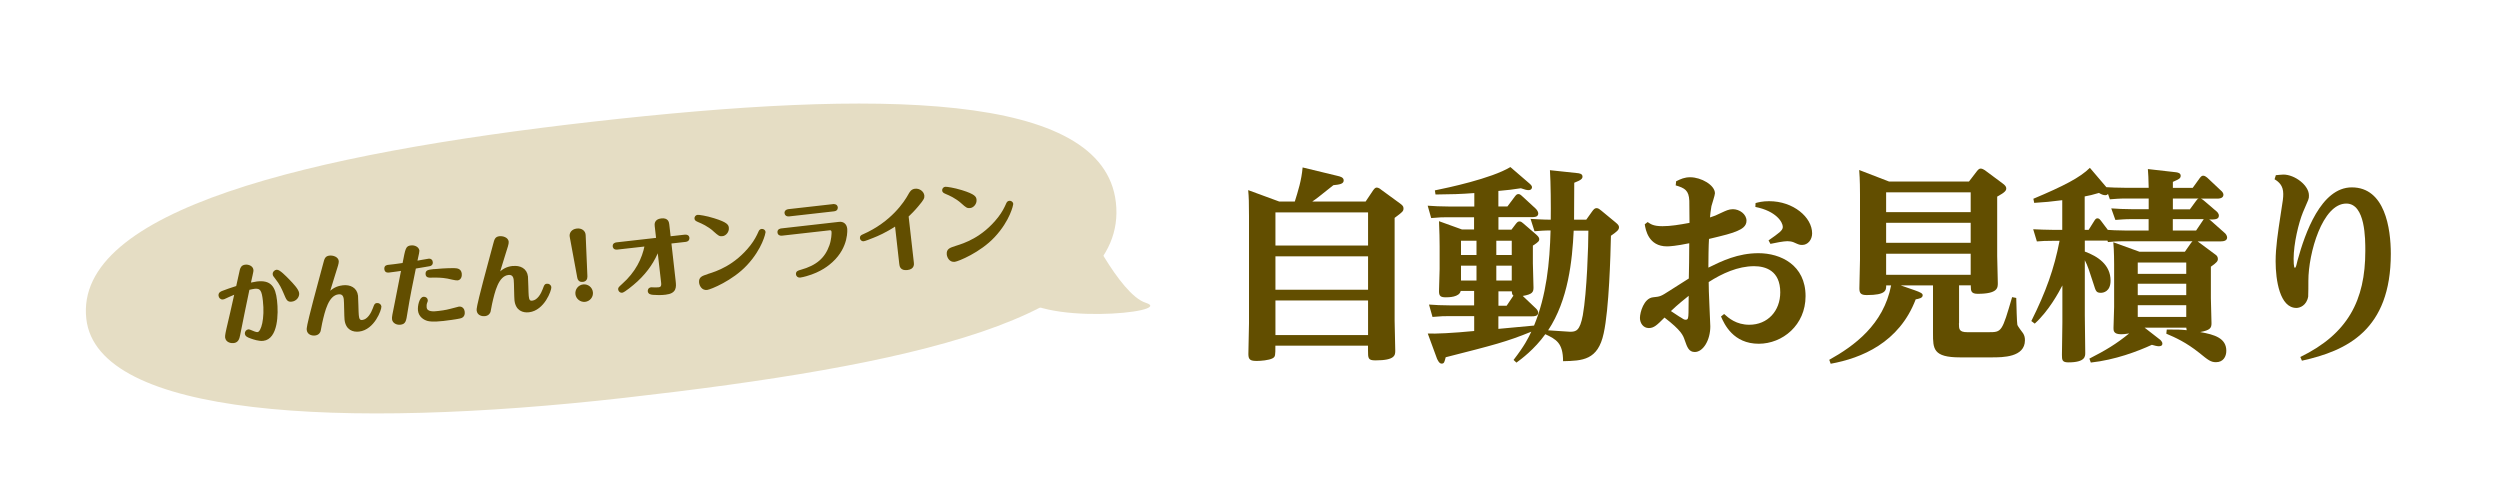 <?xml version="1.0" encoding="UTF-8"?><svg xmlns="http://www.w3.org/2000/svg" viewBox="0 0 400 80"><defs><style>.cls-1{stroke:#624e00;stroke-miterlimit:10;stroke-width:.27px;}.cls-1,.cls-2{fill:#624e00;}.cls-2,.cls-3,.cls-4{stroke-width:0px;}.cls-3{fill:#fff;}.cls-4{fill:#e5ddc4;}</style></defs><g id="_レイヤー_1"><rect class="cls-3" width="400" height="80"/></g><g id="_罫線"><path class="cls-2" d="m218.49,32.26l1.22-1.82c.23-.33.4-.43.56-.43.26,0,.56.2.66.3l3.07,2.24c.4.3.56.46.56.79,0,.46-.17.59-1.42,1.52v16.47c0,.76.1,4.09.1,4.75,0,.73,0,1.58-3.17,1.58-1.19,0-1.19-.33-1.19-1.62v-.73h-14.82c0,1.58,0,1.75-.43,2.01-.59.33-1.95.43-2.54.43-.99,0-1.35-.17-1.35-1.09,0-.79.1-4.22.1-4.92v-17.13c0-2.18-.03-3.1-.13-4.19l4.95,1.82h2.51c.53-1.72,1.06-3.33,1.25-5.45l5.58,1.35c.43.1.99.23.99.73,0,.56-.66.66-1.65.76-2.38,1.91-2.74,2.18-3.37,2.61h8.52Zm-14.42,1.72v5.31h14.82v-5.31h-14.82Zm0,7.03v5.35h14.82v-5.35h-14.82Zm0,7.06v5.54h14.82v-5.54h-14.82Z"/><path class="cls-2" d="m235.88,34.76h-4.32c-.66,0-1.25,0-2.57.13l-.56-1.98c1.02.07,2.01.13,3.3.13h4.16v-2.15c-2.28.17-3.56.2-6.21.23l-.1-.66c1.98-.4,9.01-1.88,12.08-3.73l3.1,2.67c.26.23.36.4.36.56s-.1.46-.56.46c-.3,0-.53-.07-1.22-.3-1.32.2-2.05.3-3.6.43v2.48h1.45l1.16-1.55c.2-.26.33-.43.59-.43.2,0,.36.1.63.36l2.15,1.98c.2.2.4.5.4.76,0,.59-.66.59-.96.59h-5.41v2.01h2.08l.73-.96c.2-.23.3-.36.56-.36.23,0,.4.13.59.3l2.11,1.82c.33.3.46.5.46.73,0,.26-.13.46-1.02,1.02v2.84c0,.59.1,3.73.1,3.86,0,.73-.17,1.09-1.72,1.35l2.01,1.91c.2.17.46.46.46.76,0,.59-.69.59-.99.59h-5.38v2.01c.73-.07,5.45-.49,5.71-.53,1.98-4.82,2.51-10.03,2.64-15.22-1.06,0-1.75.07-2.57.13l-.63-1.98c.59.03,2.01.13,3.23.13.03-2.11,0-5.91-.13-7.92l4.32.46c.36.03.89.1.89.56,0,.33-.2.56-1.32.99,0,2.05,0,2.24-.03,5.91h1.95l.92-1.29c.26-.36.43-.56.73-.56s.5.2.76.4l2.24,1.85c.5.4.59.59.59.82,0,.43-.4.73-1.29,1.35-.07,3.17-.3,11.72-1.16,15.61-.92,4.32-3.4,4.39-6.5,4.46,0-2.94-1.12-3.5-2.84-4.32-1.75,2.44-3.86,3.99-4.62,4.55l-.46-.43c1.78-2.31,2.34-3.47,2.84-4.52-3.96,1.62-6.04,2.14-13.7,4.09-.2.76-.23,1.02-.66,1.02-.4,0-.66-.66-.73-.79l-1.48-4.03c1.15.07,4.06-.07,7.43-.4v-2.38h-4.06c-.66,0-1.25,0-2.61.13l-.56-1.98c1.02.07,2.01.13,3.33.13h3.89v-2.31h-2.15c-.2,1.02-1.98,1.02-2.38,1.02-.79,0-1.09-.17-1.09-.96,0-.56.1-3.07.1-3.56v-3.63c0-.59-.03-2.81-.1-4.03l3.66,1.32h1.95v-2.01Zm.36,3.76h-2.48v2.28h2.48v-2.28Zm0,3.99h-2.48v2.38h2.48v-2.38Zm3.17-1.71h2.47v-2.28h-2.47v2.28Zm0,4.09h2.47v-2.38h-2.47v2.38Zm.33,4.03h1.32l1.09-1.62c-.2-.17-.23-.26-.26-.69h-2.14v2.31Zm12.05-12.01c-.23,4.79-.86,11.06-4.09,15.94.36.03,3.3.23,3.5.23.96,0,1.58-.13,2.05-2.64.66-3.73.89-11.19.89-13.53h-2.34Z"/><path class="cls-2" d="m268.15,29.02c.79-.4,1.39-.66,2.28-.66,1.75,0,3.96,1.25,3.96,2.57,0,.33-.5,1.75-.56,2.05-.13.73-.2,1.35-.23,1.81.63-.2.99-.33,1.85-.76.66-.3,1.15-.56,1.81-.56,1.06,0,2.18.79,2.18,1.85,0,.89-.76,1.32-1.45,1.62-.86.4-2.21.73-4.55,1.29-.07.92-.1,3.47-.1,4.59,2.15-1.06,4.72-2.31,8.02-2.31,3.53,0,7.53,1.88,7.53,6.87,0,4.65-3.7,7.62-7.49,7.62-4.09,0-5.51-3.14-6.04-4.36l.5-.4c.73.66,1.95,1.72,4.03,1.72,2.94,0,4.95-2.21,4.95-5.18,0-3.5-2.38-4.19-4.19-4.19-2.57,0-5.12,1.16-7.26,2.54-.03,1.12.26,6.57.26,7.1,0,2.21-1.16,4.09-2.48,4.09-.96,0-1.22-.76-1.62-1.91-.26-.76-.53-1.52-3.23-3.6-1.19,1.19-1.68,1.68-2.51,1.68-.89,0-1.42-.79-1.42-1.62,0-.89.63-3.14,2.08-3.3,1.19-.13,1.22-.13,2.67-1.06,1.02-.63,2.97-1.88,3.07-1.95.03-.83.07-4.06.07-5.64-2.08.43-3.14.5-3.56.5-2.97,0-3.43-2.67-3.56-3.53l.46-.36c.5.33.92.66,2.38.66,1.32,0,2.67-.23,4.32-.53-.03-2.74-.03-3.04-.03-3.53-.07-1.68-.73-2.04-2.18-2.47l.07-.63Zm-.79,20.76c.53.33,1.35.92,1.58,1.02.33.23.53.36.76.36.43,0,.43-.33.46-1.12,0-.4.03-2.28.03-2.71-.5.4-1.82,1.45-2.84,2.44Zm13.53-17.29c.46-.13,1.12-.3,2.18-.3,3.86,0,6.87,2.57,6.87,5.15,0,1.02-.69,1.85-1.58,1.85-.43,0-.5-.03-1.39-.43-.3-.13-.73-.17-.99-.17-.63,0-1.92.26-2.71.43l-.3-.56c1.65-1.16,2.28-1.58,2.28-2.15,0-.76-1.06-2.54-4.39-3.2l.03-.63Z"/><path class="cls-2" d="m313.43,51.73c0,.92,0,1.42,1.35,1.42h3.43c2.08,0,2.11-.07,3.73-5.61l.66.13c.03,1.42.1,3.89.17,4.26.03.26.79,1.19.92,1.39.2.33.3.63.3,1.12,0,2.74-3.56,2.74-5.31,2.74h-5.08c-4.32,0-4.32-1.39-4.32-3.86v-7.66h-5.18l2.28.79c.92.33,1.25.5,1.25.79,0,.46-.63.56-1.12.66-2.64,6.93-8.68,9.41-13.6,10.3l-.23-.63c3.96-2.21,8.68-5.61,9.9-11.91h-.79c0,.79-.03,1.55-3.1,1.55-.92,0-1.19-.26-1.19-1.06,0-.73.1-3.96.1-4.62v-10.4c0-.5,0-2.38-.13-3.93l4.79,1.85h12.77l1.29-1.68c.17-.2.33-.4.59-.4.23,0,.53.17.66.26l2.8,2.08c.46.33.63.56.63.83,0,.3-.1.59-1.45,1.32v9.51c0,.69.1,3.7.1,4.32,0,.76,0,1.72-3.23,1.72-1.02,0-1.09-.46-1.09-1.16v-.2h-1.88v6.07Zm-11.65-20.96v3.17h13.53v-3.17h-13.53Zm0,4.88v3.2h13.53v-3.2h-13.53Zm0,4.95v3.37h13.53v-3.37h-13.53Z"/><path class="cls-2" d="m325.01,51.37c2.34-4.69,3.66-8.38,4.52-12.84h-1.02c-1.19,0-1.82.03-2.61.1l-.59-1.95c.99.03,2.01.1,3.3.1h1.35v-4.75c-1.85.23-2.77.33-4.49.43l-.13-.66c4.85-2.04,7.49-3.4,9.04-4.95l2.64,3.1c.53.03,1.82.1,3.24.1h3.53c-.03-1.58-.07-2.21-.13-3l4.42.5c.33.03.83.13.83.56,0,.46-.3.56-1.25.99v.96h3.17l1.12-1.55c.2-.26.33-.4.56-.4s.46.16.63.3l2.21,2.08c.17.13.4.4.4.66,0,.63-.79.63-1.06.63h-2.54c.16.07.2.1.46.3l2.01,1.72c.07.03.4.36.4.69,0,.63-.63.63-1.55.63.1.07.13.1.2.13l2.31,2.05c.1.07.36.4.36.69,0,.53-.56.63-1.02.63h-3.7c.07.07.1.07.17.13l2.71,2.01c.2.13.36.36.36.66,0,.36-.17.59-1.12,1.25v5.05c0,.13.1,3.73.1,3.99,0,.76-.2,1.12-1.82,1.42,2.34.4,4.19.99,4.19,3,0,.92-.49,1.82-1.65,1.82-.83,0-1.25-.33-2.67-1.49-2.11-1.68-3.8-2.44-5.28-3.07l.07-.66c1.42-.03,2.18,0,3.2.1-.03-.17-.07-.2-.07-.4h-6.67l2.38,1.85c.07.03.46.36.46.69,0,.36-.3.43-.59.43-.23,0-.66-.1-1.09-.23-2.31,1.06-5.88,2.41-9.77,2.84l-.23-.63c2.64-1.35,4.29-2.34,6.37-4.03-.69.1-.86.13-1.29.13-1.22,0-1.22-.59-1.22-.99,0-.46.1-2.84.1-3.37v-6.8c0-.2,0-2.18-.13-3.56l4.19,1.52h7.26l.99-1.42c.07-.07.1-.1.23-.26h-10.92c-1.19,0-2.01.07-2.61.13l-.07-.23h-3.63v1.75c2.08.76,4.12,2.11,4.12,4.65,0,1.78-1.19,1.95-1.55,1.95-.76,0-.82-.3-1.15-1.35-.63-1.95-.99-3.1-1.42-3.86v8.81c0,.86.07,5.05.07,6.01,0,.56,0,1.52-2.71,1.52-.99,0-1.02-.4-1.02-1.19,0-.73.07-4.39.07-5.18v-5.94c-.59,1.12-2.14,4.03-4.42,6.11l-.53-.4Zm18.78-17.89v-1.72h-3.6c-1.16,0-1.78.07-2.61.13l-.3-.86c-.1.1-.17.2-.43.2-.33,0-.63-.13-1.02-.36-1.02.3-1.55.43-2.28.56v5.35h.63l.89-1.42c.2-.33.33-.43.53-.43.26,0,.43.23.53.36l1.12,1.49c.46.03,1.45.1,2.67.1h3.86v-1.82h-2.71c-1.16,0-1.75.07-2.61.13l-.66-1.85c1.02.07,2.05.13,3.33.13h2.64Zm6.01,8.52h-7.76v1.82h7.76v-1.82Zm0,3.4h-7.76v1.82h7.76v-1.82Zm0,3.43h-7.76v1.88h7.76v-1.88Zm.59-15.35l.99-1.35c.2-.26.23-.3.4-.36h-4.12v1.72h2.74Zm-2.74,1.58v1.82h3.73l1.09-1.62c.03-.07.07-.13.13-.2h-4.95Z"/><path class="cls-2" d="m364.12,28.03c.46-.03.89-.1,1.22-.1,1.82,0,4.09,1.72,4.09,3.33,0,.63,0,.46-.96,2.71-.69,1.68-1.49,5.02-1.49,7.43,0,.26,0,1.45.2,1.45s.3-.73.43-1.19c1.19-4.36,3.76-11.68,8.68-11.68,5.31,0,6.24,6.57,6.24,10.63,0,12.21-7.03,15.51-14.22,17.1l-.26-.59c7.59-3.7,10.4-9.04,10.4-16.96,0-1.88.03-7.59-3.04-7.59-3.83,0-6.07,7.95-6.07,12.34,0,.2,0,2.41-.03,2.54-.26,1.45-1.35,1.82-1.88,1.82-2.67,0-3.33-4.46-3.33-7.46,0-2.24.36-4.55.79-7.39.4-2.51.43-2.77.43-3.4,0-1.32-.69-1.91-1.39-2.34l.2-.63Z"/><path class="cls-4" d="m173.29,34.93s5.75,12.17,10.04,13.52c4.99,1.57-17.8,3.77-20.86-1.74l-3.06-5.52h0l13.87-6.26Z"/><path class="cls-4" d="m178.54,32.37c2.12,18.69-33.2,26.14-78.69,31.29-45.49,5.15-84.28,2.94-86.04-12.64-1.96-17.36,35.55-26.4,81.04-31.55,45.49-5.15,81.67-4.89,83.69,12.91Z"/><path class="cls-1" d="m41.12,45.17c2.1-.24,2.82.69,3.07,2.92.25,2.18.14,6.06-2.08,6.31-.68.08-1.53-.22-1.93-.36-.63-.22-.84-.37-.87-.65-.03-.29.19-.53.44-.56.1-.01.42.12.55.18.59.26.81.27.93.26.71-.08,1.28-2.33.97-5.13-.18-1.6-.4-2.19-1.47-2.07-.25.03-.66.12-.94.19-.51,2.45-1.02,4.88-1.5,7.33-.11.53-.23,1.09-.92,1.17-.32.04-1.13-.05-1.22-.79-.03-.29.14-1.04.22-1.39.36-1.54.81-3.44,1.29-5.65-1.15.5-1.29.55-1.43.63-.4.19-.45.21-.57.22-.32.04-.53-.22-.56-.47-.05-.42.29-.55.48-.63.47-.19,1.49-.55,2.33-.81.09-.42.49-2.28.59-2.66.09-.33.22-.67.76-.73.46-.05,1.09.17,1.15.7.02.17,0,.24-.16.99,0,.06-.24,1.02-.27,1.21.21-.04,1-.2,1.14-.21Zm5.08-.35c.54.56,1.47,1.52,1.53,2.09.06.55-.39,1.14-1.06,1.22-.63.07-.72-.19-1.17-1.26-.33-.76-.61-1.42-1.37-2.38-.31-.39-.34-.43-.36-.61-.04-.32.23-.56.51-.59.39-.04,1.36.96,1.92,1.53Z"/><path class="cls-1" d="m54.86,45.78c1.14-.13,2.15.35,2.29,1.56.05.49.07,2.64.12,3.08.06.54.14.97.71.91.92-.1,1.51-1.18,1.8-1.96.24-.65.26-.72.53-.75.31-.03.55.18.58.41.05.44-1.07,3.62-3.46,3.89-.9.1-1.99-.21-2.17-1.79-.06-.51-.06-2.81-.12-3.26-.07-.65-.39-.98-.99-.91-1.71.19-2.29,2.76-2.74,4.73-.05.19-.19,1.08-.24,1.25-.06.18-.22.54-.79.61-.35.04-1.09-.06-1.17-.78-.02-.21-.05-.46,1.03-4.59.24-.96,1.39-5.15,1.61-6.01.19-.72.27-1.07.87-1.14.5-.06,1.29.16,1.35.76.03.28-.2.98-.47,1.81-.1.32-.54,1.78-.64,2.07-.01.03-.32,1.02-.39,1.28.68-.67,1.29-1.05,2.27-1.16Z"/><path class="cls-1" d="m65.07,49.96c-.22,1.42-.28,1.78-1.03,1.86-.51.06-1.12-.21-1.18-.75-.04-.33.03-.62.42-2.54.15-.75.82-4.16,1.05-5.35-.17.03-1.44.22-2.09.29-.18.02-.56.06-.61-.41-.06-.49.32-.53.49-.55.93-.1,1.08-.12,2.41-.31.48-2.5.51-2.72,1.25-2.8.53-.06,1.13.21,1.19.72.01.11-.05.4-.35,1.75.32-.05,1.8-.33,2.01-.35.21-.02.45.09.48.41.05.43-.27.51-.44.54-.07,0-1.74.29-2.25.38-.49,2.36-.97,4.72-1.35,7.1Zm3.24-1.94c.02.14-.06.3-.11.43-.09.23-.09.59-.07.74.1.92,1.35.78,2.01.7.11-.01,1.18-.13,1.96-.35.4-.1,1.21-.33,1.34-.35.53-.06.75.38.78.7.09.78-.46.9-.72.95-.52.12-1.95.31-2.57.38-1.71.19-2.24.06-2.49,0-.56-.15-1.32-.61-1.43-1.54-.08-.71.21-1.99.75-2.06.28-.03.52.14.55.39Zm1.02-4.81c.46-.05,2.35-.21,3.39-.17.35.02.95.03,1.03.76.04.36-.08.88-.56.93-.25.03-1.35-.24-1.58-.29-1-.18-1.72-.17-2.79-.15-.17,0-.55,0-.59-.4-.06-.55.28-.59,1.1-.69Z"/><path class="cls-1" d="m82.05,42.7c1.14-.13,2.15.35,2.29,1.56.05.49.07,2.64.12,3.08.06.54.14.97.71.9.92-.1,1.51-1.18,1.8-1.96.24-.65.26-.72.53-.75.31-.04.55.18.58.41.05.44-1.07,3.62-3.46,3.89-.9.1-1.99-.21-2.17-1.79-.06-.51-.06-2.81-.12-3.26-.07-.65-.39-.98-.99-.92-1.71.19-2.29,2.76-2.74,4.73-.05.19-.19,1.08-.24,1.25-.06.18-.22.54-.79.61-.35.04-1.09-.06-1.17-.78-.02-.21-.05-.46,1.03-4.59.24-.96,1.39-5.15,1.61-6.01.19-.72.27-1.07.87-1.14.5-.06,1.29.16,1.35.76.03.28-.2.98-.47,1.81-.1.32-.54,1.78-.64,2.07-.01.03-.32,1.02-.39,1.28.68-.67,1.29-1.05,2.27-1.16Z"/><path class="cls-1" d="m93.85,44.21c.02.43-.19.71-.6.76-.4.05-.68-.13-.76-.6l-1.2-6.5c-.1-.51.22-1.08,1.02-1.17.69-.08,1.23.3,1.26.91l.28,6.61Zm.88,2.56c.08.69-.43,1.31-1.12,1.39-.69.08-1.33-.43-1.41-1.11-.08-.71.43-1.33,1.12-1.41.69-.08,1.33.41,1.41,1.12Z"/><path class="cls-1" d="m98.76,39.8c-.54.06-.58-.31-.59-.38-.05-.4.32-.49.49-.51l6.46-.73-.23-2.01c-.03-.26-.11-.97.92-1.09s1.1.54,1.14.84l.23,2.03,2.4-.27c.29-.03.56.06.59.38,0,.07.05.44-.49.51l-2.4.27.69,6.12c.11,1,.17,1.87-1.51,2.06-.67.08-1.46.07-1.97.02-.31-.03-.67-.09-.71-.44-.01-.11,0-.45.42-.5.08,0,.47.02.54.02.17,0,.42,0,.6-.01.33-.04.66-.15.58-.85l-.6-5.26c-.66,1.65-1.67,3.3-3.41,4.92-.74.68-2.07,1.75-2.39,1.79-.21.02-.45-.15-.48-.4-.02-.22.03-.27.55-.74,2.23-1.97,3.27-4.17,3.69-6.28l-4.53.51Z"/><path class="cls-1" d="m114.26,36.91c-.97-.85-1.97-1.28-2.48-1.49-.37-.17-.5-.22-.53-.45-.03-.25.17-.44.37-.46.17-.02,1.32.13,2.61.54,2.13.66,2.21,1.04,2.25,1.4.07.61-.43,1.15-.88,1.2-.46.05-.54-.02-1.35-.73Zm-.91,7.04c1.28-.4,4.24-1.33,6.82-4.61.64-.82,1.04-1.61,1.29-2.18.08-.19.16-.37.41-.4s.47.16.49.37c0,.08-.47,2.57-2.95,5.22-2.28,2.44-5.75,3.84-6.3,3.91-.74.08-1.07-.62-1.12-1.03-.09-.82.41-.97,1.36-1.26Z"/><path class="cls-1" d="m134.29,35.63c.56-.06,1.05.25,1.13.96,0,.03.31,2.86-2.33,5.26-.5.45-1.75,1.55-4.11,2.21-.23.07-.83.21-.97.22-.28.03-.5-.16-.52-.39-.04-.39.23-.48.69-.6,2.49-.7,3.91-1.89,4.65-3.99.32-.89.38-1.96.35-2.23-.03-.29-.23-.38-.42-.36l-7.64.86c-.28.03-.55-.05-.59-.38-.05-.42.34-.49.49-.51l9.26-1.05Zm-.97-2.83c.54-.06.59.33.59.38,0,.07.05.44-.49.5l-7.17.81c-.31.03-.56-.08-.59-.38-.04-.32.19-.47.49-.51l7.17-.81Z"/><path class="cls-1" d="m146.08,42c.03.26.11.96-.91,1.07-1.04.12-1.11-.52-1.15-.84l-.7-6.21c-1.66,1.1-2.98,1.65-3.62,1.9-.35.14-1.32.53-1.53.55-.22.03-.43-.16-.45-.38-.03-.29.2-.39.37-.46,4.61-2.01,6.73-5.33,7.31-6.38.27-.49.47-.85,1.01-.92.67-.08,1.28.4,1.35.96.04.36-.06.58-.87,1.55-.67.81-1.26,1.38-1.65,1.75l.84,7.42Z"/><path class="cls-1" d="m153.89,32.42c-.97-.85-1.97-1.28-2.48-1.49-.37-.17-.5-.22-.53-.45-.03-.25.17-.44.37-.46.17-.02,1.32.13,2.61.53,2.13.66,2.21,1.04,2.25,1.4.07.61-.43,1.15-.88,1.2-.46.05-.54-.02-1.35-.73Zm-.91,7.04c1.28-.4,4.24-1.32,6.82-4.61.64-.82,1.04-1.61,1.29-2.19.08-.19.16-.37.41-.4s.47.16.49.37c0,.08-.47,2.57-2.95,5.22-2.28,2.44-5.75,3.84-6.3,3.91-.74.08-1.07-.62-1.12-1.03-.09-.82.41-.97,1.36-1.26Z"/></g></svg>